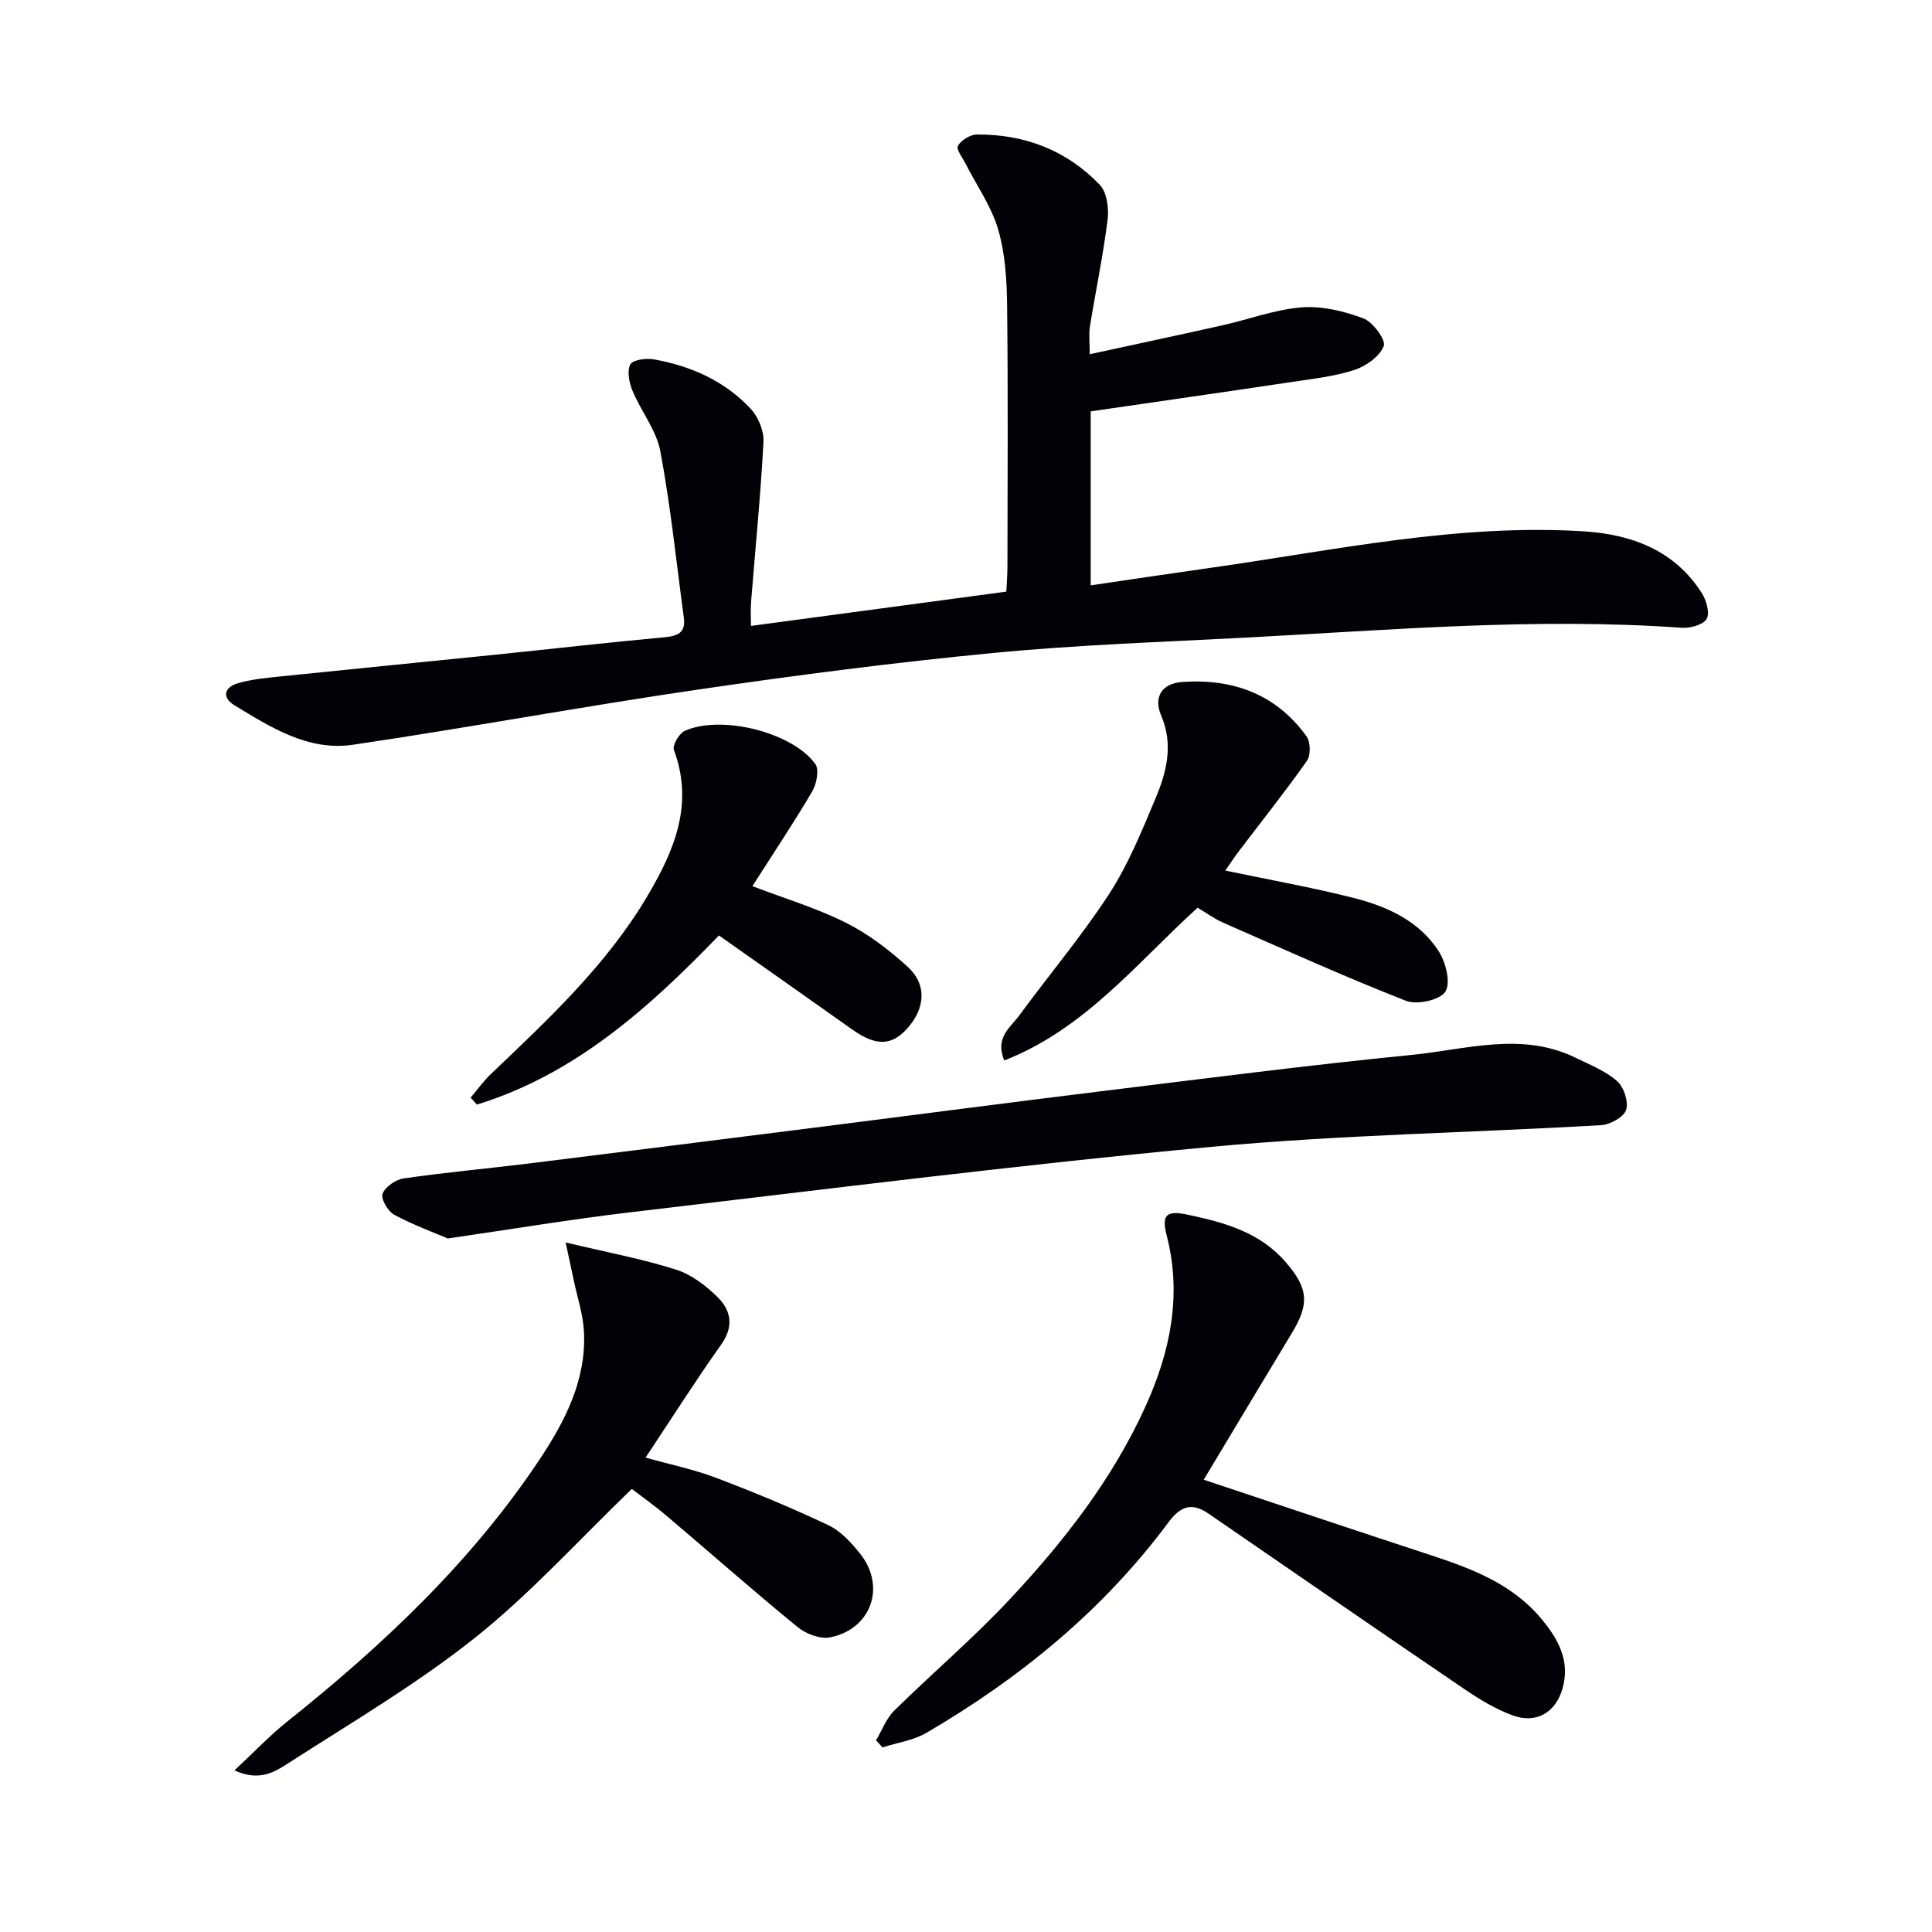 <svg enable-background="new 0 0 400 400" viewBox="0 0 400 400" xmlns="http://www.w3.org/2000/svg"><path d="m155.48 129.59c17.86-2.4 35.1-4.71 52.87-7.1.08-1.72.23-3.49.23-5.26.02-18 .14-35.99-.07-53.98-.06-5.28-.39-10.75-1.86-15.77-1.39-4.76-4.43-9.04-6.71-13.54-.64-1.26-2.03-3.06-1.62-3.74.7-1.18 2.54-2.33 3.91-2.35 9.89-.08 18.62 3.26 25.47 10.42 1.49 1.56 1.91 4.89 1.61 7.26-.92 7.38-2.46 14.69-3.65 22.04-.26 1.58-.04 3.25-.04 5.77 9.42-2.05 18.42-3.96 27.4-5.97 5.5-1.23 10.91-3.29 16.45-3.73 4.21-.34 8.77.77 12.79 2.27 1.98.74 4.71 4.46 4.23 5.72-.84 2.17-3.69 4.2-6.12 4.98-4.22 1.36-8.74 1.84-13.16 2.51-13.62 2.04-27.25 3.99-41.39 6.05v36.02c8.55-1.25 16.89-2.51 25.24-3.69 25.47-3.62 50.79-9.1 76.73-7.5 9.91.61 18.96 3.88 24.62 12.91.92 1.47 1.63 4.16.9 5.28-.81 1.23-3.44 1.91-5.2 1.78-30.14-2.14-60.16.46-90.2 2.04-17.43.92-34.9 1.5-52.27 3.18-20.48 1.97-40.92 4.62-61.29 7.6-23.8 3.49-47.46 7.88-71.26 11.4-9.24 1.37-17.01-3.58-24.55-8.17-2.71-1.65-2.08-3.77.76-4.58 2.85-.81 5.87-1.1 8.84-1.4 14.7-1.52 29.42-2.96 44.13-4.46 11.73-1.2 23.45-2.55 35.2-3.63 2.79-.26 4.53-.88 4.11-4.06-1.55-11.49-2.73-23.06-4.86-34.44-.82-4.38-3.99-8.28-5.76-12.53-.69-1.66-1.17-4.02-.48-5.45.46-.95 3.26-1.36 4.85-1.08 7.69 1.37 14.7 4.46 20.08 10.23 1.58 1.69 2.78 4.59 2.66 6.86-.59 11.11-1.7 22.19-2.58 33.28-.12 1.58-.01 3.2-.01 4.83z" fill="#010106"/><path d="m249.22 306.36c15.89 5.29 31.27 10.46 46.7 15.52 8.6 2.82 16.99 5.92 23.07 13.12 3.55 4.21 6.16 8.77 4.52 14.56-1.4 4.98-5.41 7.38-10.28 5.61-3.52-1.28-6.85-3.29-9.97-5.41-17.73-12.05-35.38-24.23-53.05-36.38-3.45-2.37-5.79-1.57-8.28 1.78-13.49 18.18-30.68 32.23-50.11 43.6-2.7 1.58-6.06 2.04-9.11 3.02-.44-.49-.89-.98-1.33-1.47 1.23-2.06 2.09-4.49 3.74-6.12 7.93-7.82 16.47-15.07 24.06-23.2 11.14-11.93 21.17-24.78 27.99-39.82 5.14-11.34 7.57-23.05 4.38-35.38-1.17-4.51.16-5.2 4.46-4.28 7.61 1.62 14.86 3.63 20.2 9.82 4.68 5.42 4.92 8.61 1.26 14.66-5.92 9.79-11.8 19.63-18.25 30.37z" fill="#010106"/><path d="m92.71 256.41c-2.77-1.19-7.1-2.76-11.11-4.92-1.3-.7-2.8-3.31-2.39-4.35.56-1.44 2.72-2.92 4.37-3.16 8.55-1.24 17.16-2.02 25.73-3.07 20.12-2.49 40.23-5.03 60.34-7.57 19.45-2.46 38.89-5.03 58.34-7.41 21.44-2.63 42.86-5.4 64.35-7.53 11.22-1.11 22.66-4.85 33.81.57 2.98 1.45 6.19 2.72 8.63 4.84 1.41 1.23 2.43 4.29 1.89 5.98-.47 1.49-3.3 3.05-5.16 3.16-26.89 1.57-53.88 1.99-80.68 4.49-40.18 3.75-80.23 8.84-120.31 13.55-12.04 1.41-24.01 3.42-37.81 5.42z" fill="#010106"/><path d="m48.54 366.54c4.11-3.83 7.27-7.18 10.83-10.03 19.86-15.84 38.25-33.13 52.39-54.41 5.25-7.9 9.66-16.45 9.14-26.41-.18-3.56-1.37-7.08-2.11-10.61-.45-2.15-.92-4.3-1.68-7.84 8.53 2.03 15.83 3.4 22.85 5.62 3.17 1 6.17 3.3 8.59 5.68 2.79 2.74 3.45 6.06.77 9.83-5.27 7.43-10.16 15.13-15.66 23.41 5.19 1.46 10.03 2.45 14.58 4.18 7.87 2.99 15.67 6.21 23.27 9.82 2.58 1.22 4.78 3.65 6.61 5.95 5.36 6.77 2.25 15.58-6.26 17.27-2.06.41-5.02-.73-6.75-2.15-9.14-7.48-17.99-15.3-27-22.93-2.65-2.25-5.5-4.26-7.3-5.65-10.98 10.56-20.93 21.61-32.39 30.75-12.02 9.58-25.43 17.48-38.42 25.83-2.81 1.8-6.05 4.17-11.46 1.69z" fill="#010106"/><path d="m253.68 180.24c9.06 1.9 17.82 3.46 26.42 5.63 7 1.76 13.69 4.74 17.76 11.06 1.48 2.3 2.55 6.58 1.38 8.39-1.12 1.75-5.89 2.78-8.17 1.88-12.77-5.01-25.29-10.67-37.87-16.19-1.8-.79-3.42-1.99-5.25-3.08-12.59 11.43-23.31 25.09-40.03 31.63-1.98-4.76 1.28-6.83 3.06-9.26 6.18-8.44 12.96-16.46 18.65-25.21 3.95-6.07 6.73-12.95 9.56-19.67 2.32-5.51 3.83-11.18 1.2-17.33-1.57-3.68.05-6.61 4.44-6.9 10.47-.71 19.37 2.53 25.66 11.24.85 1.17.91 3.94.09 5.1-4.48 6.37-9.35 12.46-14.06 18.67-.98 1.29-1.87 2.65-2.84 4.04z" fill="#010106"/><path d="m155.77 183.47c6.71 2.56 13.28 4.53 19.32 7.55 4.66 2.33 8.98 5.63 12.85 9.16 4.02 3.66 3.63 8.61-.13 12.78-3.26 3.62-6.51 3.63-11.39.17-9.07-6.44-18.18-12.83-27.57-19.45-14.61 15.13-29.9 28.79-50.11 35.01-.43-.48-.87-.96-1.3-1.44 1.39-1.64 2.66-3.42 4.2-4.89 11.92-11.37 23.99-22.58 32.48-36.98 5.55-9.41 9.56-18.94 5.4-30.13-.35-.95 1.1-3.42 2.27-3.94 7.53-3.37 22.22.27 27 6.85.85 1.17.29 4.12-.61 5.66-3.83 6.52-8.05 12.83-12.41 19.65z" fill="#010106"/></svg>